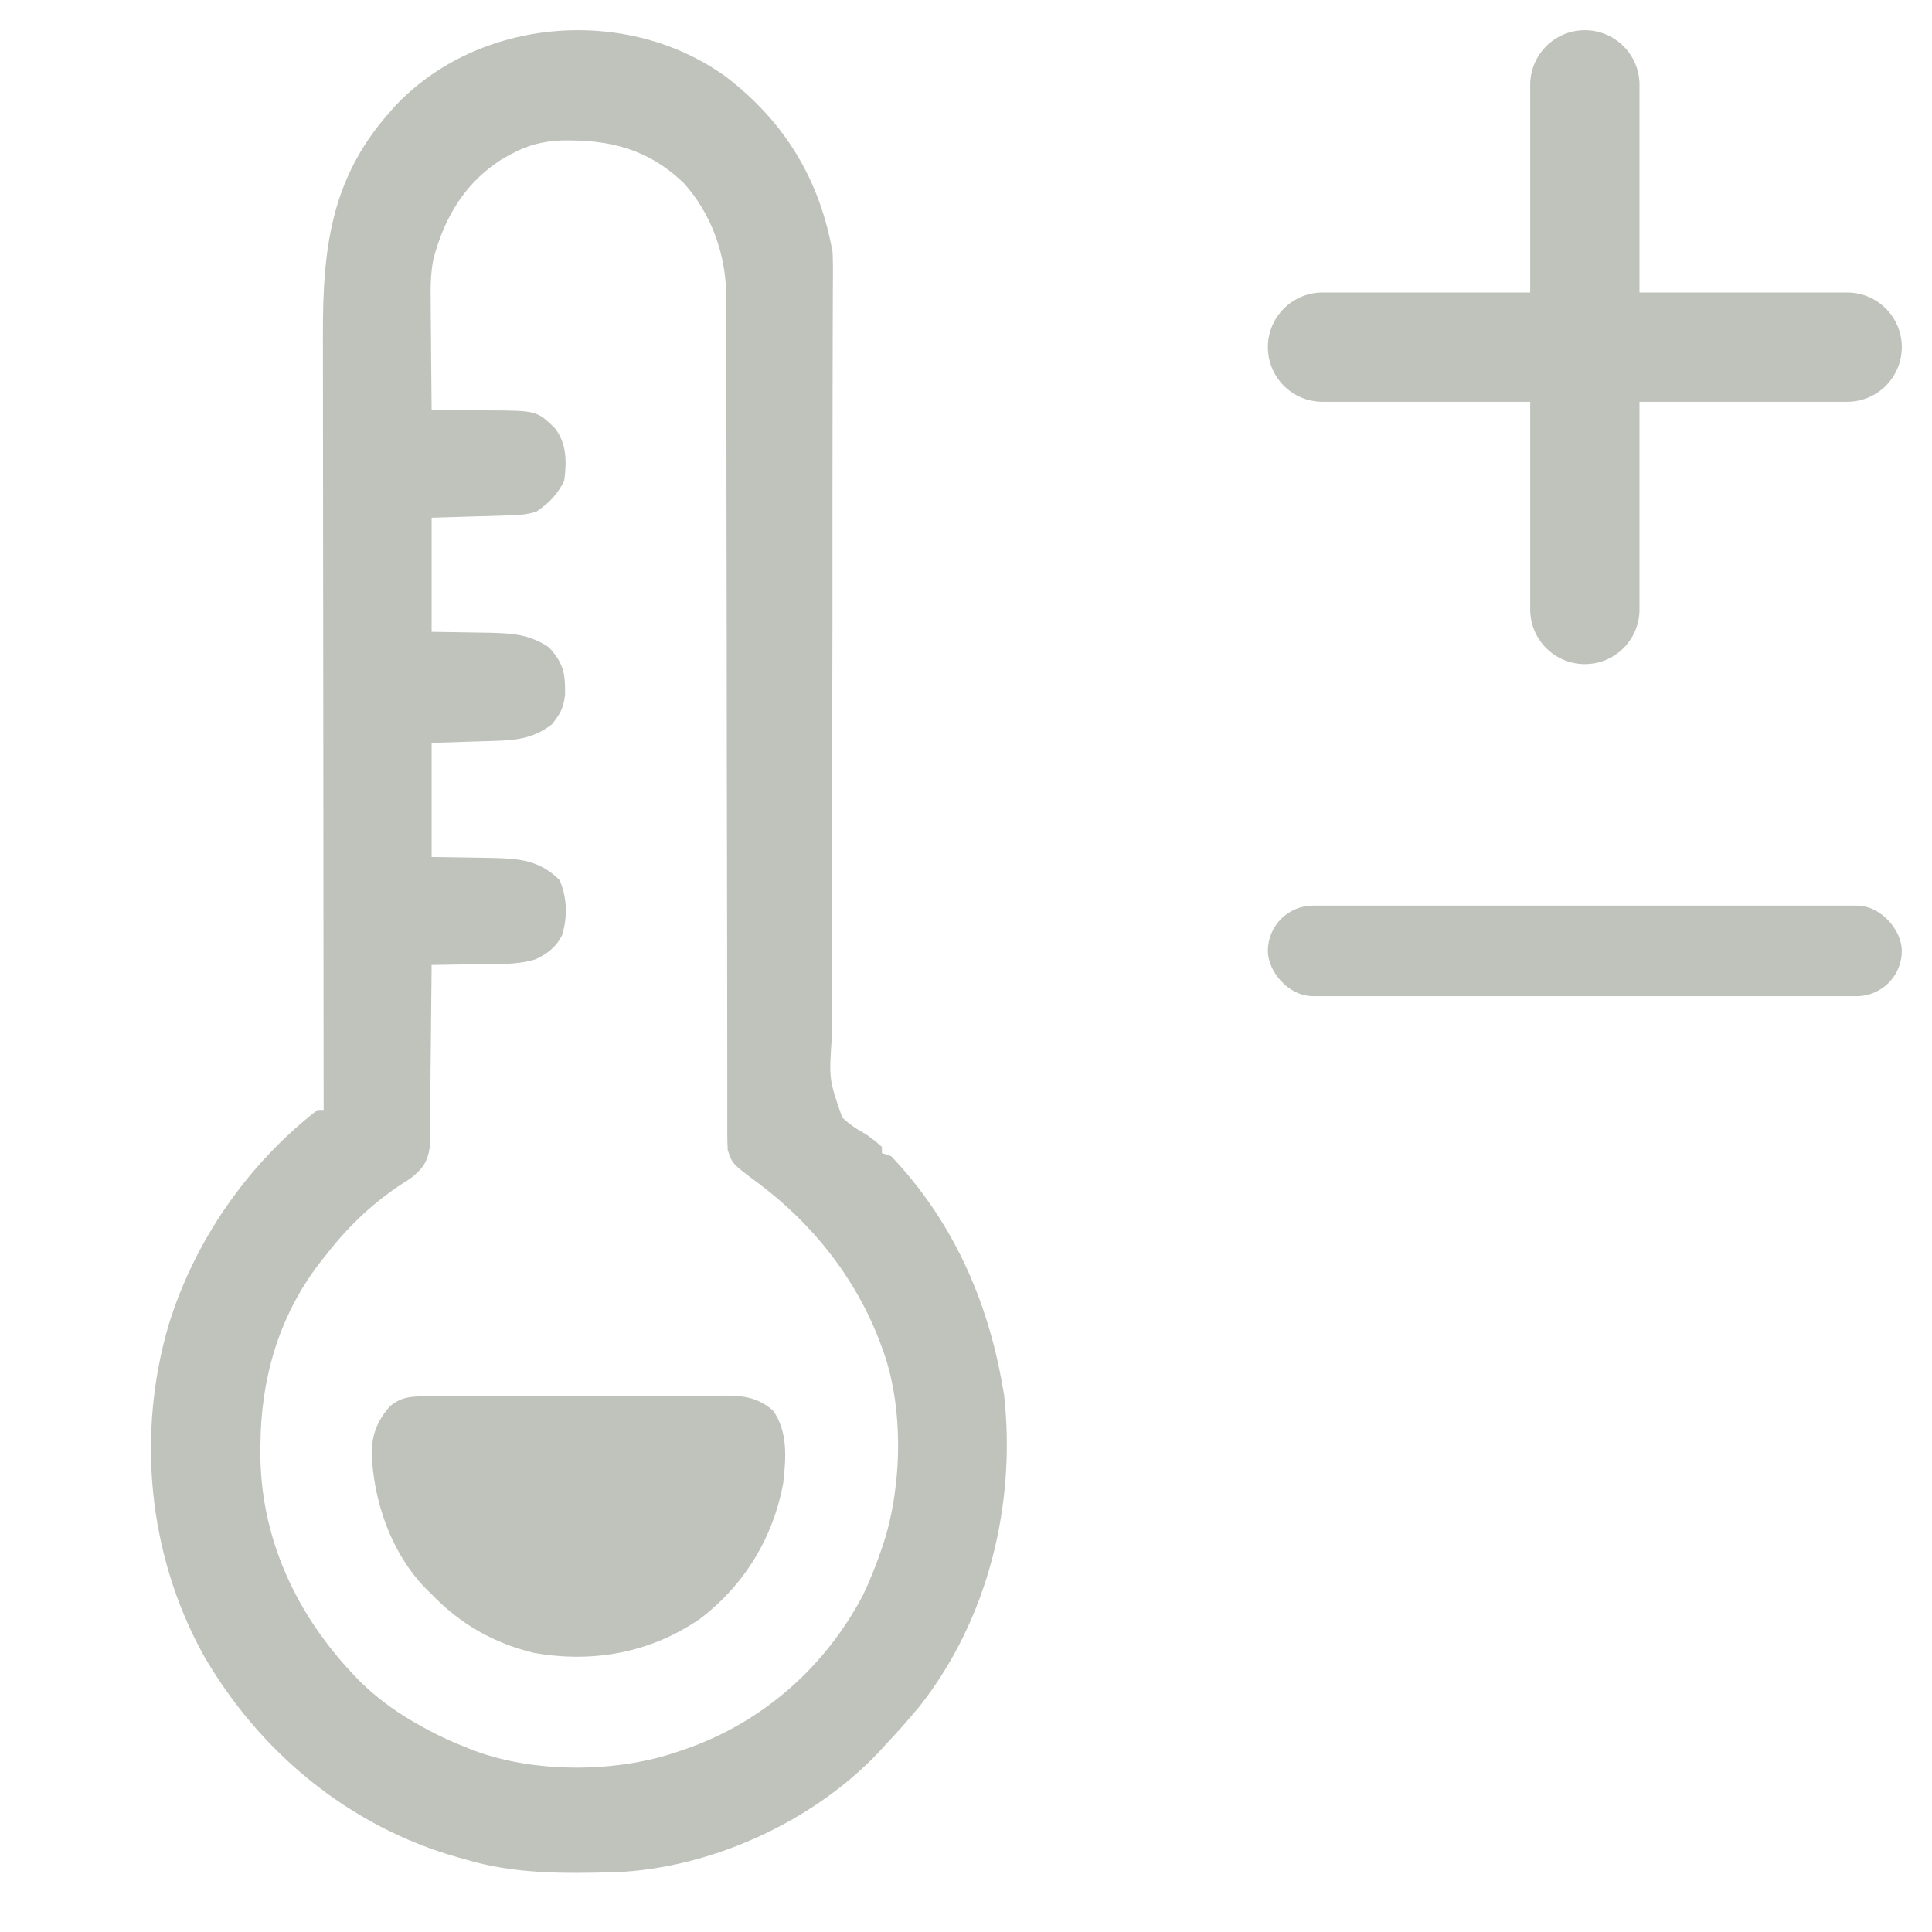 <svg width="64" height="64" viewBox="0 0 64 64" fill="none" xmlns="http://www.w3.org/2000/svg">
<path d="M52.5 1C53.499 1 54.31 1.811 54.31 2.81V9.69H61.19C61.67 9.69 62.13 9.88 62.47 10.22C62.809 10.559 63 11.02 63 11.5C63 11.98 62.809 12.441 62.47 12.78C62.13 13.12 61.67 13.31 61.19 13.31H54.31V20.19C54.31 20.67 54.12 21.13 53.78 21.47C53.441 21.809 52.98 22 52.5 22C52.02 22 51.559 21.809 51.22 21.47C50.88 21.13 50.69 20.67 50.69 20.19V13.31H43.81C43.33 13.31 42.87 13.12 42.53 12.78C42.191 12.441 42 11.98 42 11.5C42 11.02 42.191 10.559 42.53 10.22C42.87 9.88 43.33 9.69 43.81 9.69H50.69V2.81C50.69 1.811 51.501 1 52.5 1Z" fill="#BFC3BC"/>
<rect x="42" y="30" width="21" height="3" rx="1.5" fill="#BFC3BC"/>
<path d="M24.065 2.556C26.004 4.044 27.161 5.964 27.581 8.363C27.589 8.53 27.592 8.698 27.592 8.865C27.592 8.964 27.592 9.063 27.592 9.165C27.591 9.273 27.59 9.381 27.59 9.493C27.59 9.608 27.589 9.723 27.589 9.842C27.588 10.23 27.587 10.617 27.585 11.004C27.585 11.282 27.584 11.559 27.583 11.837C27.582 12.28 27.581 12.724 27.58 13.167C27.577 14.267 27.576 15.367 27.576 16.466C27.576 16.586 27.576 16.586 27.576 16.708C27.576 17.363 27.576 18.018 27.576 18.673C27.576 19.263 27.576 19.853 27.576 20.443C27.576 20.527 27.576 20.611 27.576 20.698C27.575 22.061 27.572 23.424 27.567 24.786C27.562 26.186 27.561 27.586 27.563 28.986C27.565 29.849 27.563 30.712 27.557 31.575C27.554 32.166 27.554 32.758 27.557 33.35C27.559 33.691 27.558 34.032 27.554 34.373C27.461 35.759 27.461 35.759 27.901 37.021C28.159 37.259 28.397 37.418 28.704 37.585C28.993 37.797 28.993 37.797 29.215 37.994C29.215 38.061 29.215 38.129 29.215 38.198C29.317 38.232 29.418 38.266 29.522 38.3C31.531 40.414 32.703 43.021 33.2 45.862C33.23 46.028 33.23 46.028 33.26 46.197C33.667 49.815 32.735 53.636 30.467 56.518C30.096 56.964 29.715 57.395 29.317 57.816C29.249 57.892 29.18 57.967 29.109 58.044C26.927 60.35 23.55 61.893 20.378 62.02C18.692 62.062 17.051 62.087 15.421 61.597C15.347 61.576 15.272 61.555 15.195 61.534C11.575 60.519 8.571 58.03 6.717 54.785C4.904 51.467 4.53 47.519 5.581 43.907C6.443 41.106 8.198 38.572 10.517 36.768C10.585 36.768 10.652 36.768 10.721 36.768C10.721 36.709 10.721 36.651 10.721 36.59C10.717 33.107 10.713 29.624 10.711 26.141C10.711 25.723 10.71 25.304 10.71 24.885C10.71 24.802 10.71 24.718 10.71 24.633C10.709 23.285 10.707 21.937 10.706 20.59C10.704 19.206 10.703 17.822 10.702 16.438C10.702 15.585 10.701 14.732 10.699 13.879C10.698 13.293 10.698 12.707 10.698 12.121C10.698 11.783 10.698 11.446 10.697 11.108C10.689 8.308 10.94 5.956 12.867 3.765C12.935 3.687 13.003 3.609 13.073 3.529C15.848 0.559 20.794 0.167 24.065 2.556ZM16.954 5.093C16.875 5.135 16.796 5.177 16.715 5.221C15.441 5.987 14.732 7.166 14.36 8.571C14.261 9.053 14.26 9.521 14.268 10.012C14.268 10.166 14.268 10.166 14.269 10.323C14.271 10.647 14.274 10.97 14.278 11.294C14.28 11.515 14.281 11.737 14.283 11.958C14.286 12.497 14.291 13.035 14.298 13.574C14.392 13.574 14.487 13.575 14.585 13.575C14.94 13.578 15.295 13.583 15.65 13.589C15.803 13.592 15.956 13.593 16.109 13.594C17.779 13.601 17.779 13.601 18.385 14.187C18.777 14.701 18.775 15.301 18.691 15.924C18.469 16.377 18.189 16.664 17.772 16.946C17.405 17.07 17.038 17.069 16.652 17.08C16.529 17.084 16.406 17.088 16.278 17.092C16.044 17.099 16.044 17.099 15.805 17.105C15.059 17.127 15.059 17.127 14.298 17.15C14.298 18.398 14.298 19.645 14.298 20.93C15.27 20.948 15.27 20.948 16.242 20.961C16.996 20.98 17.545 21.019 18.18 21.441C18.662 21.96 18.728 22.3 18.719 22.992C18.676 23.439 18.564 23.642 18.282 23.996C17.716 24.426 17.186 24.517 16.493 24.539C16.378 24.543 16.262 24.547 16.144 24.551C15.998 24.555 15.853 24.56 15.703 24.564C15.007 24.586 15.007 24.586 14.298 24.609C14.298 25.857 14.298 27.104 14.298 28.389C15.303 28.407 15.303 28.407 16.309 28.42C17.201 28.442 17.874 28.491 18.538 29.156C18.788 29.738 18.802 30.352 18.627 30.963C18.431 31.37 18.14 31.587 17.741 31.778C17.127 31.968 16.467 31.934 15.83 31.94C15.557 31.945 15.284 31.949 15.01 31.954C14.773 31.958 14.535 31.962 14.298 31.966C14.297 32.044 14.296 32.122 14.296 32.203C14.29 32.941 14.283 33.679 14.274 34.417C14.269 34.797 14.265 35.176 14.262 35.555C14.259 35.922 14.255 36.288 14.25 36.654C14.249 36.794 14.247 36.934 14.247 37.073C14.246 37.269 14.243 37.465 14.24 37.661C14.239 37.772 14.237 37.884 14.236 37.999C14.171 38.485 13.985 38.738 13.601 39.034C13.489 39.106 13.378 39.178 13.263 39.252C12.247 39.931 11.467 40.701 10.721 41.672C10.659 41.751 10.597 41.829 10.533 41.91C9.214 43.669 8.638 45.712 8.627 47.886C8.626 48.008 8.626 48.129 8.625 48.255C8.667 51.169 9.96 53.746 11.998 55.771C12.605 56.351 13.256 56.803 13.991 57.203C14.051 57.236 14.11 57.269 14.172 57.302C14.611 57.538 15.059 57.738 15.524 57.918C15.625 57.958 15.625 57.958 15.728 57.998C17.745 58.747 20.45 58.726 22.472 58.021C22.537 57.999 22.602 57.977 22.669 57.954C25.245 57.072 27.349 55.221 28.602 52.81C28.838 52.308 29.039 51.802 29.215 51.277C29.237 51.212 29.259 51.147 29.282 51.079C29.896 49.141 29.939 46.542 29.215 44.636C29.178 44.534 29.178 44.534 29.139 44.431C28.33 42.312 26.899 40.517 25.084 39.169C24.259 38.554 24.259 38.554 24.107 38.096C24.097 37.933 24.094 37.769 24.093 37.606C24.093 37.504 24.093 37.403 24.093 37.298C24.093 37.186 24.093 37.074 24.093 36.959C24.093 36.84 24.093 36.721 24.093 36.599C24.092 36.269 24.092 35.939 24.092 35.609C24.092 35.254 24.091 34.898 24.091 34.542C24.09 33.926 24.09 33.309 24.089 32.693C24.089 31.717 24.087 30.741 24.085 29.766C24.084 29.432 24.084 29.098 24.083 28.764C24.083 28.681 24.083 28.597 24.083 28.512C24.081 27.561 24.079 26.611 24.078 25.661C24.078 25.574 24.077 25.487 24.077 25.398C24.075 23.992 24.074 22.586 24.073 21.18C24.072 19.736 24.07 18.292 24.066 16.848C24.064 15.958 24.063 15.068 24.064 14.178C24.064 13.567 24.063 12.956 24.06 12.345C24.059 11.993 24.058 11.641 24.06 11.289C24.061 10.906 24.059 10.524 24.057 10.141C24.058 10.031 24.058 9.922 24.059 9.809C24.045 8.429 23.574 7.087 22.643 6.056C21.446 4.919 20.185 4.62 18.579 4.653C17.979 4.68 17.484 4.807 16.954 5.093Z" fill="#BFC3BC"/>
<path d="M14.054 46.256C14.195 46.255 14.195 46.255 14.339 46.255C14.442 46.255 14.544 46.254 14.65 46.254C14.759 46.254 14.868 46.253 14.98 46.253C15.339 46.251 15.699 46.251 16.059 46.25C16.309 46.249 16.559 46.249 16.809 46.248C17.333 46.247 17.857 46.246 18.381 46.246C19.053 46.246 19.724 46.243 20.396 46.24C20.912 46.238 21.428 46.238 21.945 46.238C22.192 46.237 22.44 46.236 22.687 46.235C23.034 46.233 23.38 46.234 23.726 46.234C23.829 46.233 23.931 46.232 24.036 46.231C24.66 46.235 25.115 46.303 25.606 46.725C26.108 47.43 26.039 48.307 25.945 49.132C25.611 50.946 24.654 52.511 23.186 53.627C21.544 54.755 19.633 55.101 17.675 54.751C16.359 54.432 15.232 53.789 14.297 52.81C14.234 52.749 14.17 52.687 14.105 52.624C12.951 51.432 12.367 49.736 12.311 48.097C12.339 47.474 12.502 47.072 12.911 46.59C13.283 46.282 13.581 46.258 14.054 46.256Z" fill="#BFC3BC"/>
</svg>
